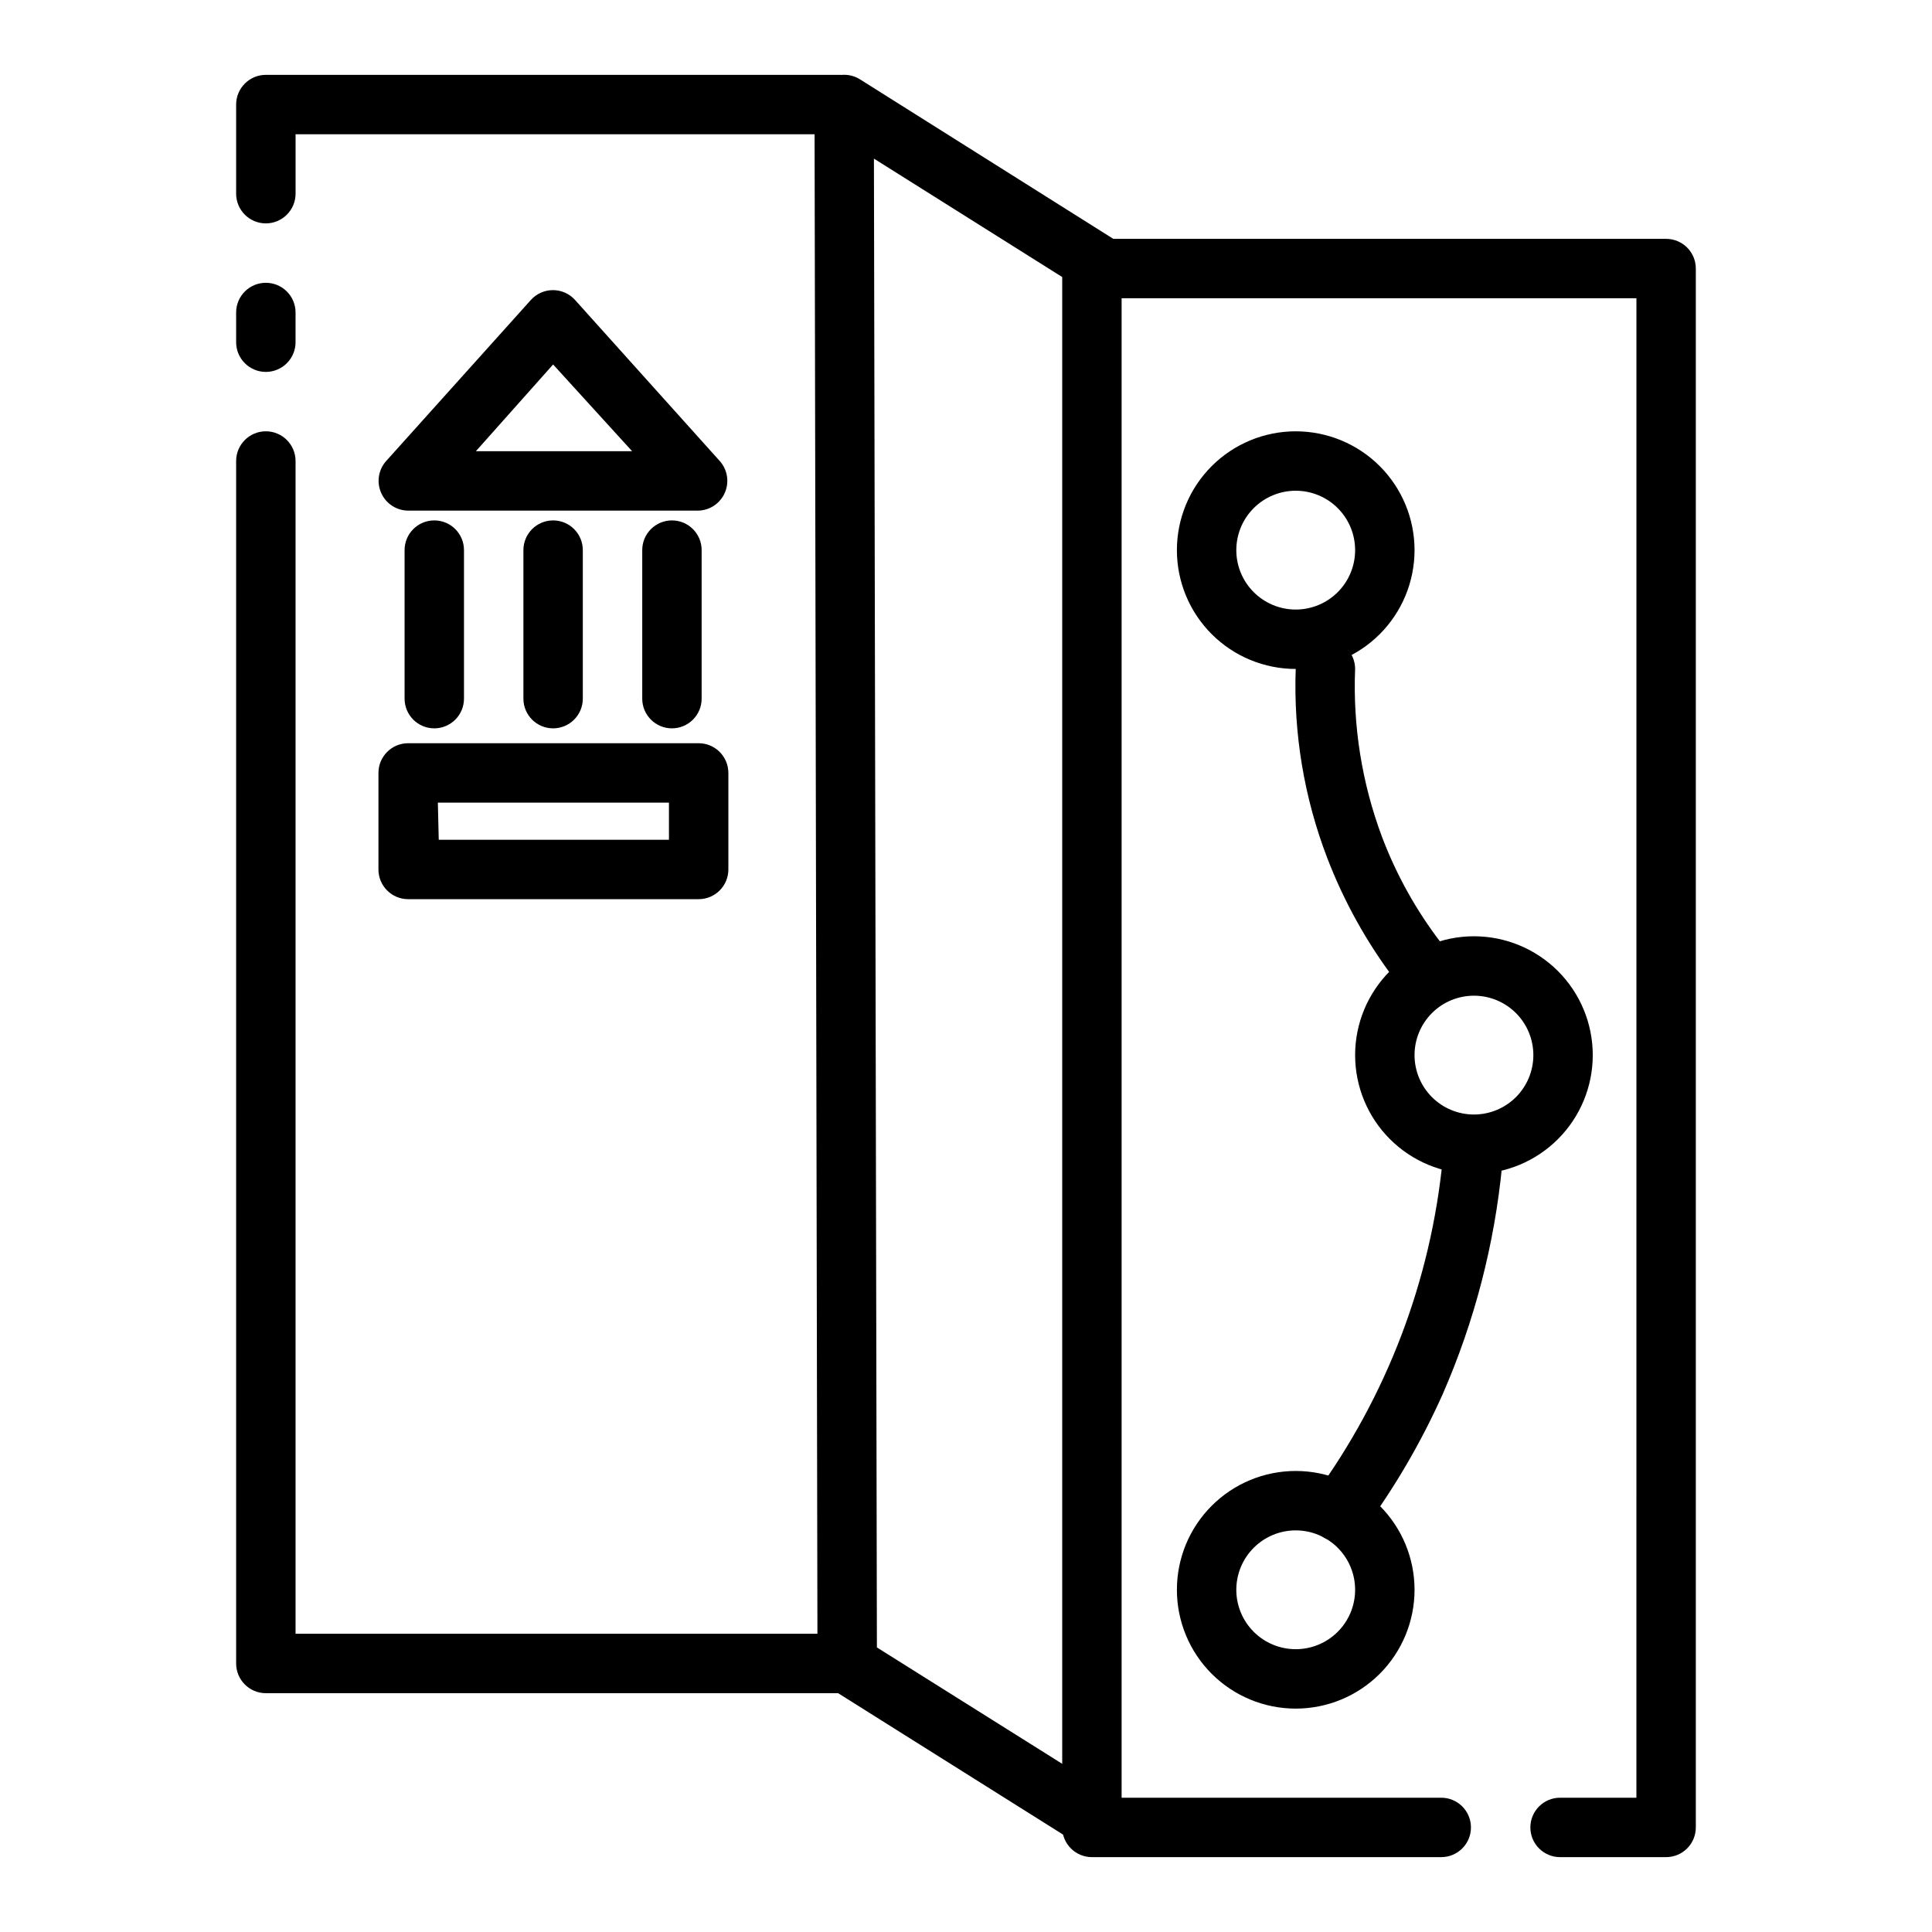 <?xml version="1.0" encoding="UTF-8"?>
<!-- Uploaded to: SVG Repo, www.svgrepo.com, Generator: SVG Repo Mixer Tools -->
<svg fill="#000000" width="800px" height="800px" version="1.1" viewBox="144 144 512 512" xmlns="http://www.w3.org/2000/svg">
 <g>
  <path d="m366.62 592.71h-152.17c-4.348 0-7.871-3.527-7.871-7.875v-318.66c0-4.348 3.523-7.875 7.871-7.875s7.875 3.527 7.875 7.875v310.79h144.29c4.348 0 7.871 3.523 7.871 7.871 0 4.348-3.523 7.875-7.871 7.875z"/>
  <path d="m214.45 203.2c-4.348 0-7.871-3.527-7.871-7.875v-23.613c0-4.348 3.523-7.875 7.871-7.875h152.17c4.348 0 7.871 3.527 7.871 7.875 0 4.348-3.523 7.871-7.871 7.871h-144.29v15.742c0 2.09-0.832 4.09-2.309 5.566-1.473 1.477-3.477 2.309-5.566 2.309z"/>
  <path d="m214.45 242.56c-4.348 0-7.871-3.523-7.871-7.871v-7.875c0-4.348 3.523-7.871 7.871-7.871s7.875 3.523 7.875 7.871v7.875c0 2.086-0.832 4.09-2.309 5.566-1.473 1.477-3.477 2.305-5.566 2.305z"/>
  <path d="m329.15 279.32h-76.988c-3.109-0.02-5.918-1.871-7.16-4.723-1.246-2.828-0.723-6.121 1.336-8.422l38.336-42.668c1.496-1.668 3.629-2.621 5.867-2.621 2.238 0 4.371 0.953 5.863 2.621l38.336 42.668c2.062 2.301 2.586 5.594 1.34 8.422-1.211 2.773-3.902 4.609-6.93 4.723zm-59.039-15.742h41.406l-20.938-22.988z"/>
  <path d="m329.15 382.29h-76.988c-4.348 0-7.871-3.523-7.871-7.871v-25.582c0-4.348 3.523-7.875 7.871-7.875h76.988c2.09 0 4.094 0.832 5.566 2.309 1.477 1.477 2.309 3.477 2.309 5.566v25.586-0.004c0 2.09-0.832 4.09-2.309 5.566-1.473 1.477-3.477 2.305-5.566 2.305zm-68.879-15.742h61.008v-9.84h-61.242z"/>
  <path d="m322.07 337.02c-4.348 0-7.871-3.527-7.871-7.875v-39.359c0-4.348 3.523-7.871 7.871-7.871s7.871 3.523 7.871 7.871v39.359c0 2.09-0.828 4.094-2.305 5.566-1.477 1.477-3.481 2.309-5.566 2.309z"/>
  <path d="m290.58 337.02c-4.348 0-7.871-3.527-7.871-7.875v-39.359c0-4.348 3.523-7.871 7.871-7.871s7.871 3.523 7.871 7.871v39.359c0 2.09-0.828 4.094-2.305 5.566-1.477 1.477-3.481 2.309-5.566 2.309z"/>
  <path d="m259.09 337.02c-4.348 0-7.871-3.527-7.871-7.875v-39.359c0-4.348 3.523-7.871 7.871-7.871s7.871 3.523 7.871 7.871v39.359c0 2.09-0.828 4.094-2.305 5.566-1.477 1.477-3.481 2.309-5.566 2.309z"/>
  <path d="m585.54 636.16h-28.105c-4.348 0-7.871-3.523-7.871-7.871 0-4.348 3.523-7.875 7.871-7.875h20.23l0.004-397.38h-136.43v397.38h84.703c4.348 0 7.875 3.527 7.875 7.875 0 4.348-3.527 7.871-7.875 7.871h-92.574c-4.348 0-7.871-3.523-7.871-7.871v-413.12c0-4.348 3.523-7.871 7.871-7.871h152.17c2.086 0 4.09 0.828 5.566 2.305 1.477 1.477 2.305 3.477 2.305 5.566v413.12c0 2.086-0.828 4.09-2.305 5.566-1.477 1.473-3.481 2.305-5.566 2.305z"/>
  <path d="m433.38 633.56c-1.473 0.004-2.918-0.406-4.172-1.184l-64.867-40.777 0.004 0.004c-2.309-1.445-3.707-3.973-3.703-6.691l-0.785-413.2c-0.008-2.867 1.543-5.508 4.047-6.898 2.504-1.391 5.566-1.312 7.996 0.207l68.879 43.375h0.004c3.695 2.305 4.82 7.168 2.516 10.863-2.301 3.695-7.168 4.824-10.863 2.519l-56.836-35.742 0.789 394.55 61.164 38.414v0.004c2.996 1.855 4.391 5.473 3.422 8.859-0.969 3.383-4.07 5.715-7.594 5.703z"/>
  <path d="m498.87 552.56c-2.969 0.008-5.688-1.656-7.035-4.301-1.348-2.641-1.094-5.82 0.66-8.215 19.023-26.066 30.711-56.758 33.848-88.875 0.434-4.348 4.312-7.519 8.66-7.086 4.348 0.434 7.519 4.312 7.086 8.66-2.004 20.934-7.32 41.422-15.746 60.691-5.711 12.77-12.785 24.883-21.098 36.133-1.535 1.945-3.898 3.055-6.375 2.992z"/>
  <path d="m487.38 321.28c-8.352 0-16.359-3.316-22.266-9.223-5.906-5.902-9.223-13.914-9.223-22.266 0-8.352 3.316-16.359 9.223-22.266 5.906-5.902 13.914-9.223 22.266-9.223 8.352 0 16.359 3.32 22.266 9.223 5.902 5.906 9.223 13.914 9.223 22.266 0 8.352-3.32 16.363-9.223 22.266-5.906 5.906-13.914 9.223-22.266 9.223zm0-47.23c-4.176 0-8.18 1.656-11.133 4.609s-4.613 6.957-4.613 11.133c0 4.176 1.66 8.18 4.613 11.133s6.957 4.613 11.133 4.613c4.176 0 8.18-1.66 11.133-4.613s4.609-6.957 4.609-11.133c0-4.176-1.656-8.18-4.609-11.133s-6.957-4.609-11.133-4.609z"/>
  <path d="m487.38 596.8c-8.352 0-16.359-3.32-22.266-9.223-5.906-5.906-9.223-13.914-9.223-22.266s3.316-16.363 9.223-22.266c5.906-5.906 13.914-9.223 22.266-9.223 8.352 0 16.359 3.316 22.266 9.223 5.902 5.902 9.223 13.914 9.223 22.266s-3.32 16.359-9.223 22.266c-5.906 5.902-13.914 9.223-22.266 9.223zm0-47.23v-0.004c-4.176 0-8.18 1.66-11.133 4.613-2.953 2.953-4.613 6.957-4.613 11.133s1.66 8.18 4.613 11.133c2.953 2.949 6.957 4.609 11.133 4.609 4.176 0 8.18-1.66 11.133-4.609 2.953-2.953 4.609-6.957 4.609-11.133s-1.656-8.18-4.609-11.133c-2.953-2.953-6.957-4.613-11.133-4.613z"/>
  <path d="m534.61 455.1c-8.352 0-16.359-3.316-22.266-9.223-5.902-5.902-9.223-13.914-9.223-22.266 0-8.352 3.32-16.359 9.223-22.266 5.906-5.902 13.914-9.223 22.266-9.223s16.359 3.32 22.266 9.223c5.906 5.906 9.223 13.914 9.223 22.266 0 8.352-3.316 16.363-9.223 22.266-5.906 5.906-13.914 9.223-22.266 9.223zm0-47.23c-4.176 0-8.18 1.656-11.133 4.609-2.953 2.953-4.609 6.957-4.609 11.133s1.656 8.18 4.609 11.133c2.953 2.953 6.957 4.613 11.133 4.613s8.18-1.66 11.133-4.613c2.953-2.953 4.613-6.957 4.613-11.133s-1.66-8.18-4.613-11.133c-2.953-2.953-6.957-4.609-11.133-4.609z"/>
  <path d="m519.89 406.61c-2.465 0.02-4.797-1.117-6.297-3.07-7.438-9.84-13.453-20.68-17.871-32.195-6.117-15.957-8.957-32.984-8.344-50.066 0-4.348 3.523-7.871 7.871-7.871 2.086 0 4.09 0.828 5.566 2.305 1.477 1.477 2.305 3.481 2.305 5.566-0.613 15.125 1.797 30.219 7.086 44.398 3.828 10.145 9.133 19.668 15.742 28.262 1.281 1.676 1.832 3.793 1.535 5.879-0.293 2.086-1.414 3.965-3.109 5.219-1.297 0.977-2.863 1.527-4.484 1.574z"/>
 </g>
</svg>